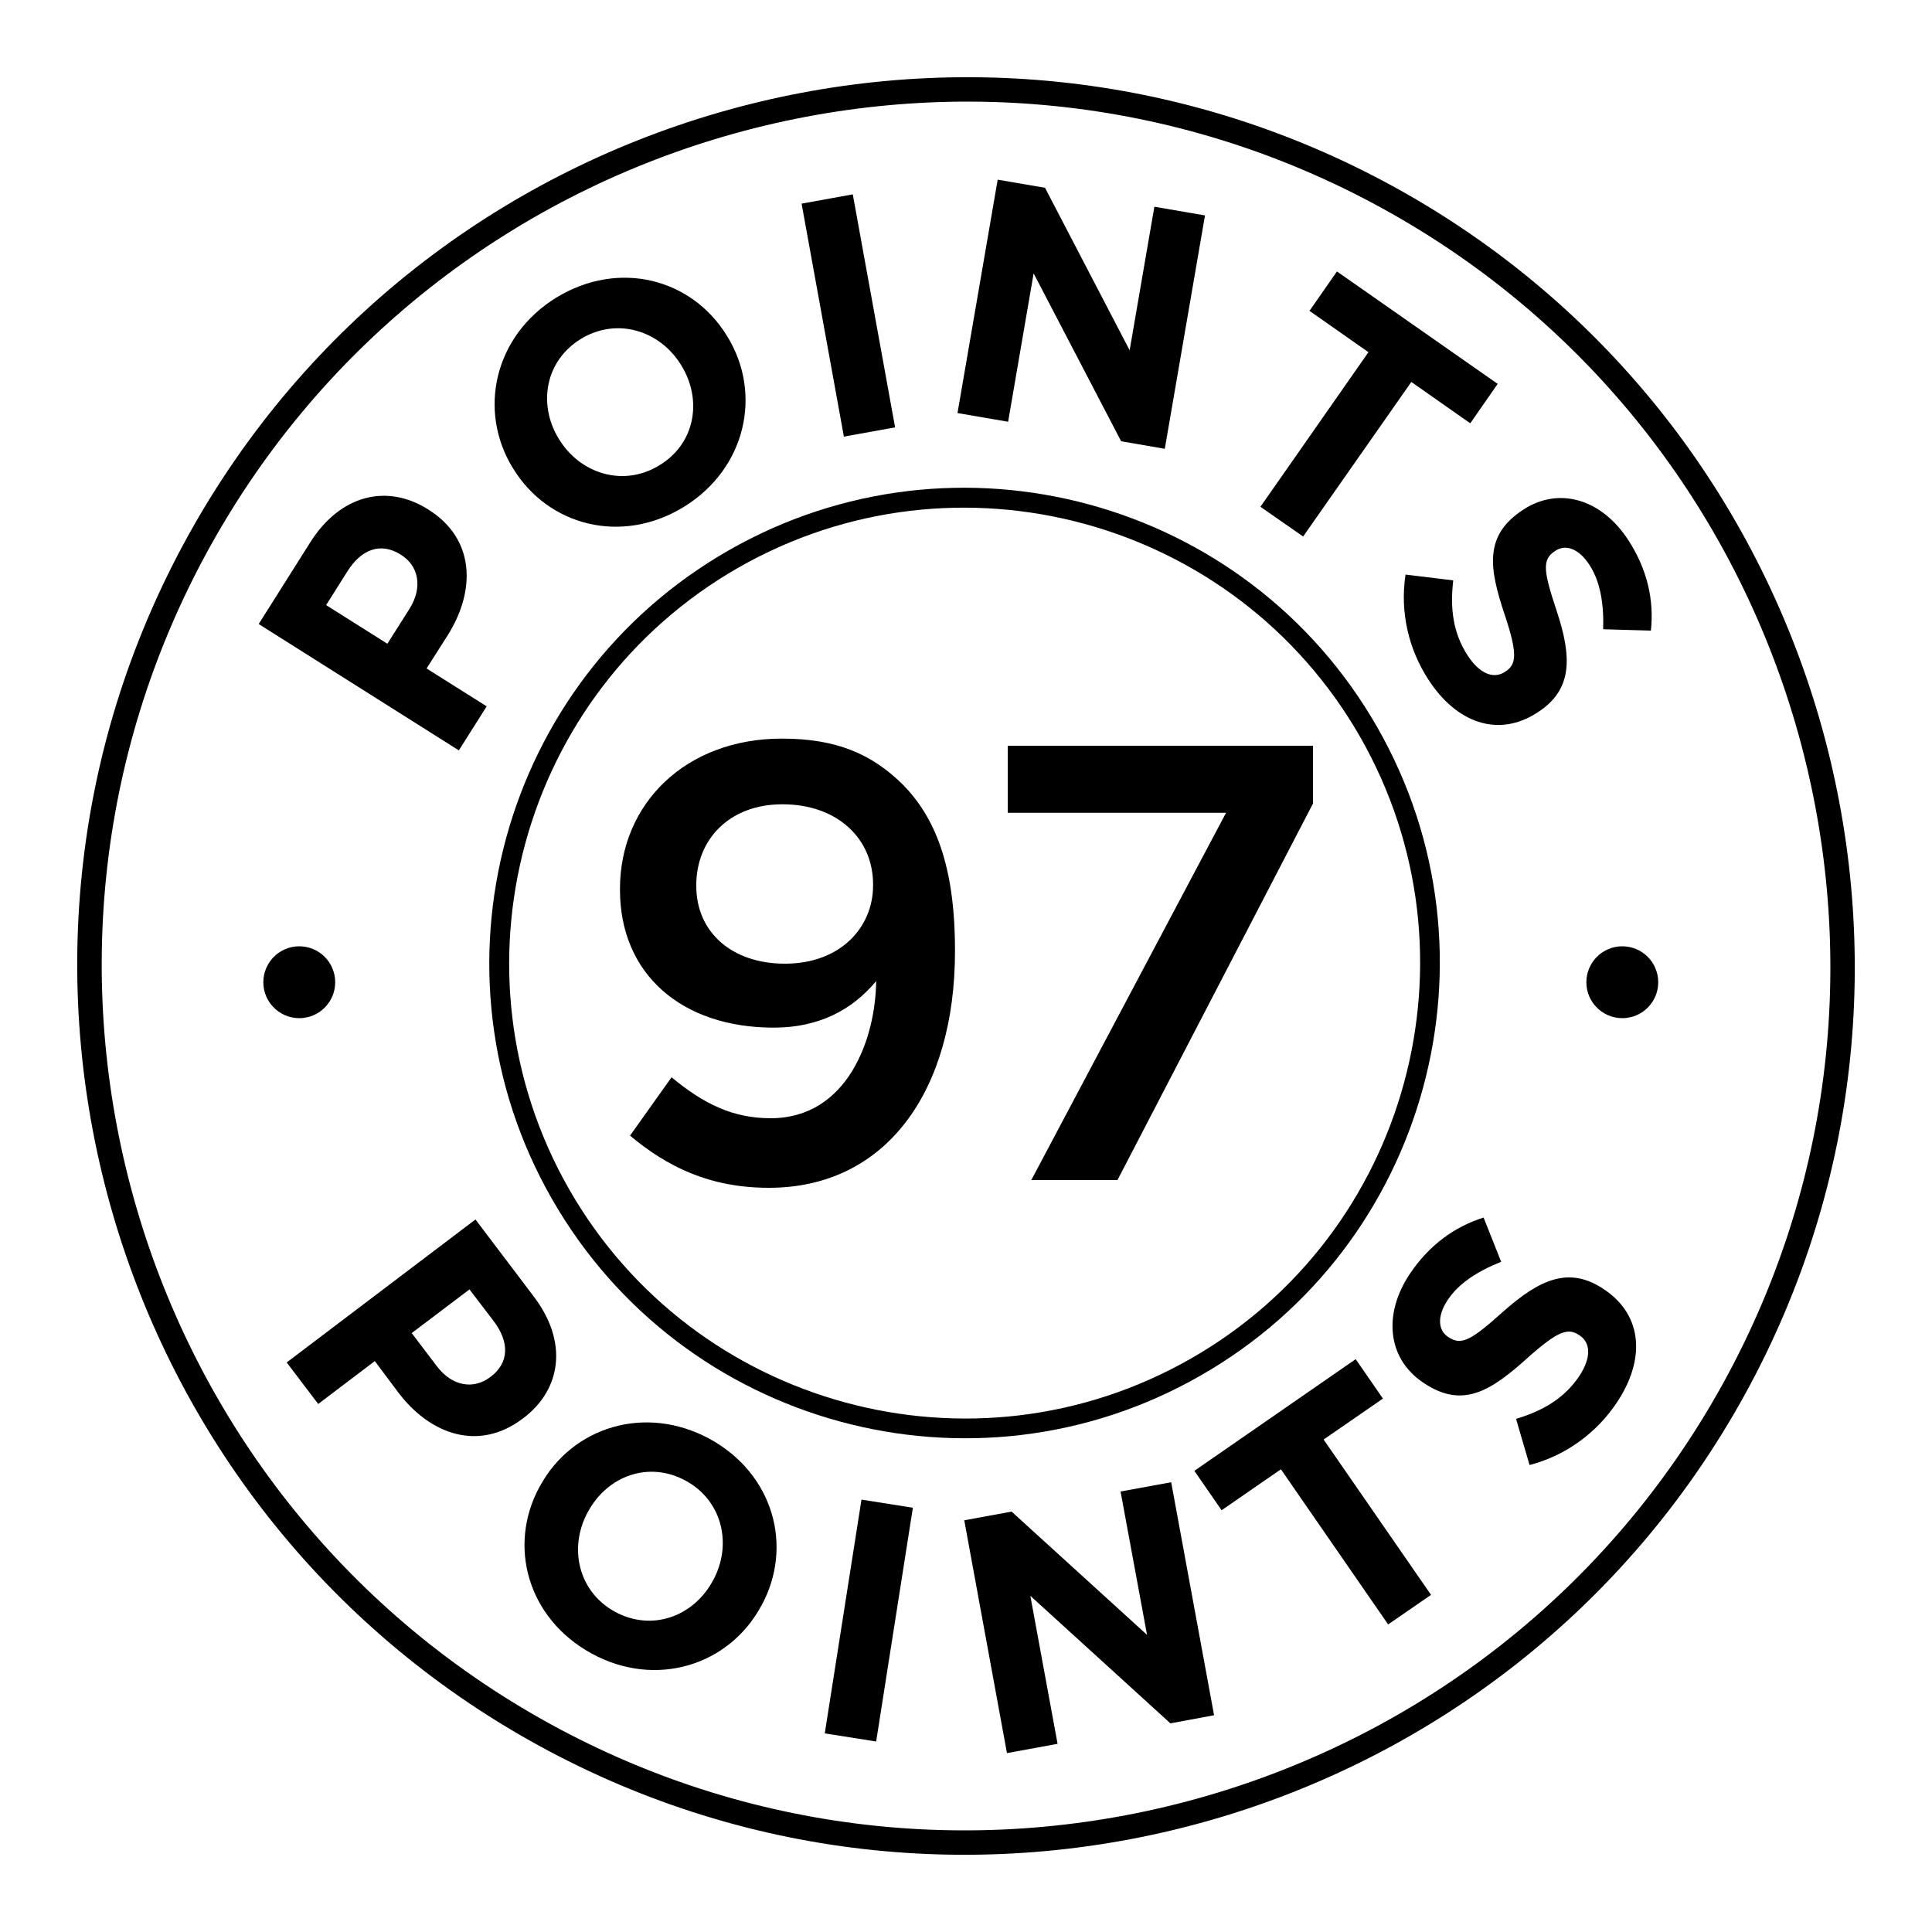 <?xml version="1.0" encoding="utf-8"?>
<!-- Generator: Adobe Illustrator 25.3.1, SVG Export Plug-In . SVG Version: 6.00 Build 0)  -->
<svg version="1.1" id="Layer_1" xmlns="http://www.w3.org/2000/svg" xmlns:xlink="http://www.w3.org/1999/xlink" x="0px" y="0px"
	 viewBox="0 0 1000 1000" style="enable-background:new 0 0 1000 1000;" xml:space="preserve">
<g>
	<path d="M107.9,284.4C-10.9,500.6,68.2,773.2,284.4,892.1s488.8,39.7,607.7-176.5s39.7-488.8-176.5-607.7S226.8,68.2,107.9,284.4
		 M903.2,721.7C780.9,944,500.6,1025.4,278.3,903.2S-25.4,500.6,96.8,278.3S499.4-25.4,721.7,96.8S1025.4,499.4,903.2,721.7"/>
	<path d="M382.2,293.8c-112.9,64.6-152.1,208.9-87.6,321.8c64.6,112.8,208.9,152.1,321.8,87.6S768.5,494.3,704,381.4
		C639.4,268.6,495.1,229.3,382.2,293.8 M621.4,712c-117.7,67.4-268.3,26.4-335.7-91.4c-67.4-117.7-26.4-268.3,91.4-335.7
		s268.3-26.4,335.7,91.4C780.2,494.1,739.2,644.7,621.4,712"/>
	<g>
		<g>
			<path d="M133.9,323l26.7-42.3c15.6-24.7,39.7-30.4,60.9-17.1l0.3,0.2c24,15.1,24.6,41.6,10,64.9L220.8,346l31.1,19.6l-14.4,22.8
				L133.9,323z M211.9,315.2c7.2-11.4,4.6-22.4-4.3-28l-0.3-0.2c-10.2-6.4-20.2-2.8-27.4,8.6l-11.1,17.6l31.7,20L211.9,315.2z"/>
			<path d="M265.6,242.5l-0.2-0.3c-18.2-29.7-9.6-68.4,22.6-88.2c32.3-19.7,70.1-9.9,88.3,19.9l0.2,0.3
				c18.2,29.7,9.6,68.4-22.6,88.2C321.7,282.1,283.8,272.2,265.6,242.5z M352.7,189.2l-0.2-0.3c-11-17.9-33.2-24.8-51.8-13.5
				c-18.5,11.3-22.4,33.8-11.5,51.7l0.2,0.3c11,17.9,33.3,24.8,51.8,13.5C359.8,229.7,363.7,207.2,352.7,189.2z"/>
			<path d="M414.9,105.4l26.5-4.8l21.9,120.6l-26.5,4.8L414.9,105.4z"/>
			<path d="M516.4,93l24.5,4.2l43.8,84.1l12.8-74.3l26.2,4.5l-20.8,120.8l-22.6-3.9L535,141.5l-13.2,76.8l-26.2-4.5L516.4,93z"/>
			<path d="M708.3,182.3l-30.5-21.4l14.2-20.4l83.2,58.2L761,219.1l-30.5-21.4l-56,80l-22.1-15.4L708.3,182.3z"/>
			<path d="M727.5,297.4l24.7,3c-1.7,14.2-0.2,27.1,7.4,38.8c6,9.3,13.3,12.5,19.3,8.6l0.3-0.2c5.7-3.7,6.4-9.1-0.3-29.2
				c-8.1-24.2-11-41.2,9.4-54.5l0.3-0.2c18.7-12.1,40.7-5.1,54.3,16c9.7,15,13.3,30.8,11.6,46.7l-24.7-0.7
				c0.4-13.2-1.5-24.7-7.1-33.3c-5.6-8.7-12.5-10.7-17.5-7.4l-0.3,0.2c-6.8,4.4-6.1,10.2,0.8,30.9c8.1,24.4,8.2,41-9.8,52.6
				l-0.3,0.2c-20.4,13.2-42,5-56.3-17.2C729.2,336.2,724.5,316.9,727.5,297.4z"/>
		</g>
	</g>
	<g>
		<g>
			<path d="M246.1,631.2l30.2,39.9c17.7,23.3,14.5,47.9-5.5,63l-0.3,0.2c-22.6,17.1-47.7,8.4-64.3-13.5L194,704.5l-29.3,22.2
				l-16.3-21.5L246.1,631.2z M226,707c8.1,10.8,19.3,12.2,27.7,5.8l0.3-0.2c9.6-7.3,9.7-17.9,1.6-28.7L243,667.4L213.1,690L226,707z
				"/>
			<path d="M279.3,769.5l0.2-0.3c16.6-30.6,54.4-42.5,87.7-24.5c33.2,18.1,43.6,55.8,26.9,86.4l-0.2,0.3
				c-16.6,30.6-54.4,42.6-87.6,24.5S262.6,800.1,279.3,769.5z M368.9,818.3l0.2-0.3c10-18.5,4.9-41.2-14.2-51.6
				c-19.1-10.4-40.5-2.5-50.5,16l-0.2,0.3c-10,18.5-4.9,41.2,14.2,51.6C337.5,844.6,358.9,836.7,368.9,818.3z"/>
			<path d="M445.9,776.2l26.6,4.2l-19,121l-26.6-4.2L445.9,776.2z"/>
			<path d="M499.1,786.9l24.5-4.5l70.1,63.8L580,772l26.2-4.8l22.2,120.6l-22.6,4.2L533.3,826l14.1,76.6l-26.2,4.8L499.1,786.9z"/>
			<path d="M663,760.5l-30.7,21.2l-14.1-20.4l83.5-57.8l14.1,20.4l-30.7,21.2l55.6,80.4l-22.2,15.3L663,760.5z"/>
			<path d="M791.7,758.3l-7-23.9c13.7-4.1,24.9-10.5,32.7-22.1c6.1-9.2,6.2-17.1,0.2-21.1l-0.3-0.2c-5.7-3.8-10.9-2.2-26.7,11.9
				c-18.9,17-33.5,26.5-53.7,12.9l-0.3-0.2c-18.5-12.4-20.8-35.4-6.9-56.2c9.9-14.8,23-24.4,38.2-29.2l9.1,22.9
				c-12.3,4.9-22,11.2-27.7,19.8s-4.8,15.7,0.1,19l0.3,0.2c6.7,4.5,11.8,1.6,28.1-13c19.2-17.1,34.4-23.8,52.2-11.9l0.3,0.2
				c20.2,13.5,21.3,36.5,6.6,58.5C826.6,741.4,810.8,753.3,791.7,758.3z"/>
		</g>
	</g>
	<circle cx="154.9" cy="508.4" r="18.6"/>
	<circle cx="839.7" cy="508.4" r="18.6"/>
	<g>
		<path d="M453.5,507.8c-12.5,15.1-29.9,24.1-53,24.1c-47.9,0-79.6-27.9-79.6-71.3v-0.6c0-44,34-77.7,83.8-77.7
			c28.3,0,46.6,8,62.6,23.8c16.4,16.7,27,41.4,27,85.7v0.6c0,72.3-35.6,122.4-96.3,122.4c-31.1,0-53-11.2-71.9-27l21.5-30.2
			c17,14.1,32.1,21.2,51.4,21.2C438.7,578.7,453.2,537.6,453.5,507.8z M451.9,458.3v-0.6c0-23.5-18.3-41.4-46.9-41.4
			c-27.9,0-44.6,18.6-44.6,41.8v0.6c0,23.4,18,40.1,45.9,40.1C434.9,498.8,451.9,480.1,451.9,458.3z"/>
		<path d="M634.6,420.7h-113V386h158v29.9L578.4,610.8h-44.6L634.6,420.7z"/>
	</g>
</g>
</svg>
